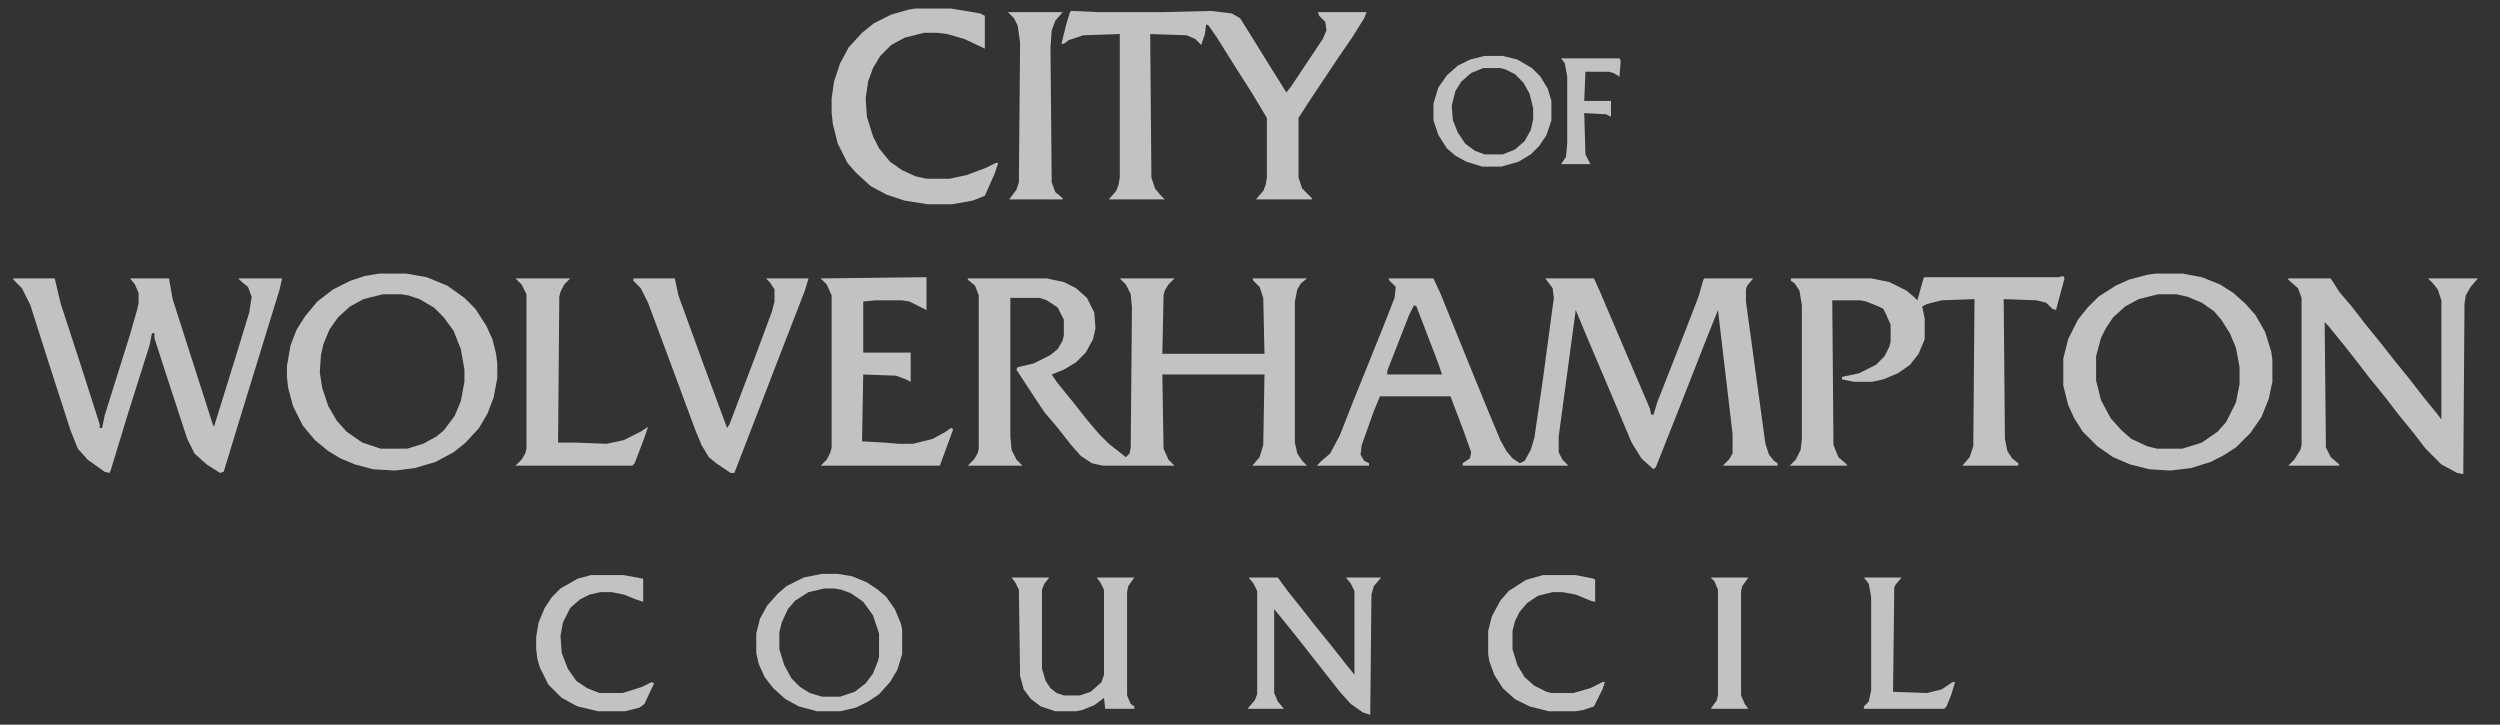 <svg width="138" height="40" viewBox="0 0 138 40" fill="none" xmlns="http://www.w3.org/2000/svg">
<rect x="0" y="0" width="138" height="40" fill="#333333" stroke="none"/>
<g opacity="0.7">
<path d="M76.644 15.369H79.127L79.53 16.242L80.805 19.396L82.148 22.685L82.819 24.295L83.154 24.899L83.49 25.302L83.893 25.57L84.161 25.436L84.497 24.832L84.698 24.161L85.168 20.94L85.772 16.443L85.705 15.906L85.302 15.369H87.987L88.322 16.107L89.866 19.732L91.074 22.55L91.141 22.886H91.275L91.477 22.215L92.953 18.456L93.758 16.376L94.027 15.436L94.094 15.369H96.778L96.443 15.772L96.376 15.973V16.644L97.45 24.497L97.651 25.101L97.919 25.436L98.121 25.57V25.705H95.101L95.436 25.369L95.638 25.034V23.96L94.832 17.114L94.161 18.792L92.819 22.215L91.409 25.772L91.275 25.906L90.604 25.302L90.067 24.43L88.792 21.409L87.651 18.725L86.98 17.114L86.04 24.094V24.966L86.242 25.369L86.577 25.705H80.738V25.57L81.141 25.302L81.208 24.966L80.805 23.826L80.067 21.879H76.174L75.839 22.685L75.168 24.564L75.101 25.101L75.302 25.436L75.57 25.57V25.705H72.685L72.953 25.436L73.423 25.034L73.96 24.027L74.698 22.148L76.376 17.987L76.98 16.443L77.047 15.839L76.711 15.503L76.644 15.369ZM78.054 16.846L77.785 17.383L76.577 20.47V20.671H79.597L79.396 20.067L78.188 16.913L78.054 16.846Z" fill="white"/>
<path d="M53.423 15.369H57.785L58.725 15.57L59.396 15.906L60 16.443L60.403 17.248L60.47 18.121L60.336 18.725L59.933 19.463L59.396 20L58.725 20.403L58.054 20.671L58.322 21.074L59.195 22.148L59.933 23.087L60.671 23.96L61.208 24.497L62.148 25.235L62.349 25.034L62.416 24.698L62.483 16.98L62.416 16.242L62.148 15.705L61.812 15.369H64.832L64.497 15.705L64.295 16.04L64.228 16.309L64.161 19.53H69.799L69.732 16.443L69.53 15.839L69.195 15.503L69.127 15.369H72.148L71.812 15.638L71.611 15.973L71.477 16.644V24.43L71.611 25.034L71.879 25.436L72.148 25.705H69.127L69.53 25.235L69.732 24.564L69.799 20.671H64.161L64.228 24.765L64.497 25.369L64.832 25.705H60.873L60.269 25.57L59.664 25.168L59.127 24.564L58.389 23.624L57.651 22.752L56.98 21.745L56.107 20.403L56.175 20.268L57.047 20.067L57.987 19.597L58.389 19.262L58.658 18.792L58.725 18.523V17.651L58.389 16.98L57.785 16.577L57.383 16.443H55.772V24.094L55.839 24.832L56.107 25.369L56.443 25.705H53.423L53.758 25.369L53.96 25.034L54.027 24.765V16.309L53.825 15.772L53.423 15.436V15.369Z" fill="white"/>
<path d="M113.893 15.235L113.96 15.369L113.49 17.114L113.289 17.047L112.953 16.711L112.416 16.577L110.604 16.51L110.671 24.228L110.805 24.899L111.074 25.302L111.409 25.57V25.705H108.322L108.725 25.235L108.926 24.631L108.993 16.51L107.181 16.577L106.376 16.779L106.107 16.913L106.242 17.584V18.725L105.906 19.53L105.436 20.134L104.765 20.604L103.96 20.94L103.356 21.074H102.349L101.678 20.94V20.805L102.617 20.604L103.557 20.134L104.027 19.664L104.295 19.128L104.362 18.859V17.919L104.094 17.315L103.96 17.047L103.691 16.913L103.02 16.644L102.685 16.577H101.141L101.208 24.564L101.477 25.235L101.946 25.638V25.705H98.792L99.128 25.369L99.396 24.832L99.463 24.228V16.846L99.329 16.04L99.06 15.638L98.859 15.503V15.369H103.289L104.295 15.57L105.235 16.04L105.638 16.376L105.839 16.577L106.175 15.369L106.242 15.302H113.624L113.893 15.235Z" fill="white"/>
<path d="M0.738 15.369H3.02L3.356 16.779L4.43 20.067L5.503 23.423V23.624H5.638L5.772 22.953L7.181 18.456L7.584 17.047L7.651 16.711V16.174L7.45 15.705L7.181 15.369H9.329L9.53 16.51L10.604 19.866L11.745 23.423L11.812 23.557L13.02 19.664L13.758 17.248L13.893 16.376L13.691 15.839L13.356 15.57L13.154 15.369H15.57L15.436 15.973L13.289 22.953L12.349 26.04L12.148 26.107L11.409 25.638L10.738 25.034L10.336 24.228L9.128 20.537L8.524 18.658V18.389H8.389L8.255 19.06L7.047 22.886L6.107 25.973L6.04 26.107L5.772 26.04L4.832 25.369L4.295 24.765L3.893 23.758L2.55 19.597L1.678 16.846L1.208 15.906L0.738 15.436V15.369Z" fill="white"/>
<path d="M59.128 0.604L60.671 0.671H64.161L66.846 0.604L67.987 0.738L68.457 1.007L69.128 2.081L70 3.49L71.007 5.101L71.275 4.765L73.02 2.148L73.222 1.678L73.155 1.208L72.819 0.872L72.752 0.671H75.436L75.302 1.007L74.631 2.081L73.893 3.154L72.282 5.57L71.678 6.51V9.799L71.879 10.403L72.416 10.94V11.007H69.329L69.732 10.537L69.866 10.201L69.933 9.799V6.51L69.128 5.168L68.188 3.691L67.181 2.081L66.712 1.409L66.577 1.342L66.51 1.879L66.309 2.483L65.973 2.148L65.504 1.946L63.49 1.879L63.557 9.799L63.759 10.403L64.027 10.738L64.296 11.007H61.208L61.611 10.537L61.745 10.201L61.812 9.799V1.879L59.799 1.946L58.993 2.215L58.725 2.416H58.591L58.859 1.342L59.061 0.671L59.128 0.604Z" fill="white"/>
<path d="M20.939 15.101H22.416L23.557 15.302L24.698 15.772L25.637 16.443L26.242 17.047L26.846 17.987L27.181 18.725L27.383 19.53L27.45 20.067V20.872L27.248 21.946L26.913 22.819L26.443 23.624L25.705 24.43L25.034 24.966L24.027 25.503L22.886 25.839L21.812 25.973L20.604 25.906L19.597 25.638L18.792 25.302L18.121 24.899L17.383 24.295L16.711 23.49L16.174 22.416L15.906 21.409L15.839 20.805V20.201L16.04 19.06L16.376 18.188L16.846 17.45L17.517 16.644L18.389 15.973L19.329 15.503L20.134 15.235L20.939 15.101ZM21.141 16.242L20.067 16.51L19.329 16.913L18.658 17.517L18.188 18.188L17.852 18.993L17.718 19.597L17.651 20.537L17.785 21.409L18.121 22.416L18.59 23.221L19.128 23.826L20 24.43L21.007 24.765H22.483L23.356 24.497L24.094 24.094L24.497 23.758L25.101 22.953L25.436 22.148L25.637 21.074V20.403L25.436 19.262L25.034 18.255L24.497 17.517L23.96 16.98L23.154 16.51L22.55 16.309L22.148 16.242H21.141Z" fill="white"/>
<path d="M118.993 15.101H120.47L121.544 15.302L122.55 15.705L123.289 16.174L123.96 16.779L124.497 17.383L125.034 18.322L125.369 19.396L125.436 19.866V21.074L125.235 22.013L124.832 23.02L124.228 23.893L123.423 24.698L122.685 25.168L122.013 25.503L120.94 25.839L119.799 25.973L118.658 25.906L117.584 25.638L116.644 25.235L115.772 24.631L114.966 23.826L114.497 23.087L114.161 22.349L113.893 21.275V19.799L114.161 18.725L114.698 17.651L115.235 16.98L115.839 16.376L116.778 15.772L117.517 15.436L118.523 15.168L118.993 15.101ZM119.127 16.242L118.054 16.51L117.315 16.913L116.644 17.517L116.242 18.121L115.973 18.658L115.705 19.664V21.007L115.973 22.081L116.51 23.087L117.114 23.758L117.651 24.228L118.523 24.631L119.06 24.765H120.47L121.544 24.43L122.416 23.826L122.886 23.289L123.423 22.215L123.624 21.208V20.268L123.423 19.195L123.087 18.389L122.617 17.651L122.215 17.181L121.544 16.711L120.738 16.376L120.134 16.242H119.127Z" fill="white"/>
<path d="M126.309 15.369H128.658L129.127 16.107L129.866 16.98L130.537 17.852L131.409 18.926L132.148 19.866L133.02 20.94L133.691 21.812L134.564 22.886L134.765 23.154V16.577L134.564 15.973L134.295 15.638L134.027 15.369H136.778L136.376 15.839L136.107 16.309L136.04 16.779L135.973 26.174L135.637 26.107L134.765 25.638L133.892 24.765L133.221 23.893L132.349 22.819L131.678 21.946L130.805 20.872L130.134 20L129.396 19.06L128.523 17.987L128.322 17.785L128.389 24.698L128.658 25.235L129.127 25.638V25.705H126.309L126.644 25.369L126.98 24.832L127.047 24.564V16.443L126.846 15.906L126.309 15.436V15.369Z" fill="white"/>
<path d="M50.537 0.47H52.483L54.094 0.738L54.363 0.872V2.685L53.222 2.148L52.282 1.879L51.745 1.812H51.007L49.933 2.081L49.195 2.483L48.591 3.087L48.188 3.758L47.92 4.497L47.785 5.436L47.853 6.443L48.188 7.517L48.524 8.188L49.128 8.926L49.799 9.396L50.537 9.732L51.141 9.866H52.416L53.356 9.664L54.43 9.262L54.967 8.993H55.101L54.9 9.597L54.363 10.805L53.691 11.074L52.55 11.275H51.208L49.933 11.074L48.926 10.738L48.054 10.268L47.248 9.53L46.779 8.993L46.242 7.919L45.973 6.846L45.906 6.242V5.436L46.041 4.497L46.376 3.49L46.846 2.617L47.584 1.812L48.255 1.275L49.195 0.805L50.134 0.537L50.537 0.47Z" fill="white"/>
<path d="M51.007 15.302H51.141V17.114L50.202 16.644L49.799 16.577H48.322L47.651 16.644V19.463H50.269V21.074L50 20.94L49.463 20.738L47.651 20.671L47.584 24.362L48.792 24.43L49.597 24.497H50.403L51.477 24.228L52.215 23.826L52.483 23.624L52.618 23.691L51.879 25.705H45.302L45.638 25.369L45.839 24.966L45.906 24.698V16.309L45.638 15.705L45.302 15.369L51.007 15.302Z" fill="white"/>
<path d="M34.966 15.369H37.248L37.45 16.309L38.792 20L40.134 23.624L40.268 23.423L41.745 19.53L42.617 17.181L42.752 16.644V15.973L42.483 15.57L42.282 15.369H44.631L44.429 16.04L43.154 19.329L41.678 23.154L40.537 26.107H40.335L39.53 25.57L39.127 25.235L38.725 24.564L38.389 23.758L37.047 20.134L35.772 16.711L35.369 15.906L34.966 15.503V15.369Z" fill="white"/>
<path d="M28.456 15.369H31.477L31.141 15.705L30.94 16.107L30.873 16.376L30.805 24.43H31.745L33.49 24.497L34.43 24.295L35.369 23.826L35.772 23.557L35.571 24.161L35.034 25.57L34.9 25.705H28.456L28.792 25.369L28.994 25.034L29.061 24.765V16.242L28.792 15.705L28.456 15.369Z" fill="white"/>
<path d="M45.369 31.678H46.242L47.047 31.812L47.852 32.148L48.456 32.55L48.926 32.953L49.396 33.624L49.732 34.429L49.799 34.765V36.107L49.53 36.98L49.128 37.651L48.524 38.322L47.92 38.725L47.248 39.06L46.376 39.262H45.101L44.094 38.993L43.356 38.591L42.685 37.987L42.215 37.383L41.879 36.644L41.745 36.04V34.966L41.947 34.161L42.349 33.423L42.953 32.752L43.423 32.349L44.363 31.879L45.369 31.678ZM45.504 32.483L44.631 32.685L43.893 33.154L43.49 33.624L43.154 34.362L43.02 34.899V35.839L43.289 36.711L43.691 37.45L44.161 37.919L44.698 38.255L45.369 38.456H46.376L47.181 38.188L47.785 37.718L48.188 37.181L48.456 36.51L48.524 36.242V34.966L48.188 33.96L47.651 33.221L46.98 32.752L46.443 32.55L46.04 32.483H45.504Z" fill="white"/>
<path d="M68.926 31.879H70.537L71.074 32.617L71.879 33.624L72.617 34.564L73.49 35.638L74.228 36.577L74.765 37.248V32.617L74.564 32.215L74.295 31.879H76.241L75.839 32.349L75.704 32.819L75.637 39.463L75.235 39.329L74.564 38.859L73.96 38.188L71.745 35.369L70.939 34.362L70.335 33.624V38.255L70.537 38.725L70.872 39.127H68.859L69.262 38.658L69.396 38.322V32.617L69.195 32.215L68.926 31.879Z" fill="white"/>
<path d="M55.839 31.879H57.919L57.651 32.215L57.517 32.55V36.913L57.718 37.584L57.986 37.987L58.322 38.255L58.725 38.389H59.597L60.201 38.188L60.805 37.651L60.94 37.248V32.55L60.738 32.148L60.537 31.879H62.617L62.282 32.349L62.215 32.685V38.389L62.416 38.859L62.617 38.993V39.127H61.007L60.94 38.523L60.403 38.926L59.731 39.195L59.396 39.262H58.255L57.45 38.993L56.913 38.591L56.51 38.054L56.309 37.315L56.242 32.55L56.04 32.148L55.839 31.879Z" fill="white"/>
<path d="M55.638 0.671H58.658L58.255 1.141L58.054 1.678L57.987 2.617L58.054 10.067L58.255 10.604L58.658 10.94V11.007H55.705L56.108 10.47L56.242 10.067L56.309 2.349L56.175 1.409L55.973 1.007L55.638 0.671Z" fill="white"/>
<path d="M85.168 31.745H86.98L87.986 31.946L88.053 32.013V33.221L87.785 33.154L86.98 32.819L86.241 32.685H85.704L84.899 32.886L84.295 33.289L83.892 33.758L83.624 34.295L83.49 34.832V35.839L83.758 36.711L84.161 37.383L84.698 37.852L85.369 38.188L85.637 38.255H86.845L87.785 37.987L88.456 37.651H88.59L88.456 38.054L87.986 38.993L87.382 39.195L86.98 39.262H85.503L84.429 38.993L83.624 38.591L82.953 37.987L82.483 37.248L82.215 36.51L82.147 36.107V34.832L82.349 34.027L82.819 33.154L83.288 32.617L84.228 32.013L85.168 31.745Z" fill="white"/>
<path d="M32.617 31.745H34.429L35.503 31.946V33.221L35.1 33.087L34.429 32.819L33.758 32.685H33.154L32.55 32.819L32.013 33.087L31.476 33.557L31.074 34.362L30.939 35.101L31.007 36.04L31.342 36.913L31.812 37.584L32.416 37.987L33.087 38.255H34.362L35.436 37.919L35.973 37.651L36.107 37.718L35.57 38.859L35.302 39.06L34.496 39.262H33.02L31.879 38.993L31.007 38.523L30.268 37.785L29.799 36.846L29.664 36.376L29.597 35.839V35.168L29.731 34.362L30.067 33.557L30.47 32.953L30.939 32.483L31.879 31.946L32.617 31.745Z" fill="white"/>
<path d="M81.946 3.087H82.953L83.758 3.289L84.564 3.758L85.034 4.228L85.436 4.899L85.638 5.57V6.644L85.369 7.45L84.966 8.054L84.497 8.523L83.825 8.926L82.886 9.195H81.812L80.939 8.926L80.335 8.591L79.866 8.188L79.396 7.45L79.127 6.644V5.705L79.396 4.832L79.866 4.161L80.47 3.624L81.141 3.289L81.946 3.087ZM81.879 3.758L81.208 4.027L80.671 4.497L80.335 5.034L80.134 5.839L80.201 6.644L80.47 7.315L80.872 7.919L81.409 8.322L81.946 8.523H82.953L83.624 8.255L84.161 7.785L84.497 7.181L84.631 6.577V5.973L84.43 5.168L84.094 4.564L83.624 4.094L83.087 3.825L82.819 3.758H81.879Z" fill="white"/>
<path d="M102.886 31.879H104.966L104.631 32.282L104.564 32.416L104.496 38.188L106.376 38.255L107.181 38.054L107.785 37.651H107.919L107.718 38.322L107.45 38.993L107.315 39.127H102.886V38.993L103.154 38.725L103.288 38.121V32.953L103.154 32.215L102.886 31.879Z" fill="white"/>
<path d="M94.43 31.879H96.51L96.175 32.349L96.108 32.617V38.389L96.309 38.859L96.51 39.127H94.43L94.765 38.658L94.832 38.389V32.55L94.631 32.081L94.43 31.879Z" fill="white"/>
<path d="M86.174 3.221H89.396L89.463 3.356L89.396 4.228L89.06 4.027L88.792 3.96H87.517L87.45 5.57H88.926V6.443L88.657 6.309L87.45 6.242L87.517 8.523L87.785 9.06H86.174L86.443 8.658L86.51 7.919V4.228L86.376 3.49L86.174 3.221Z" fill="white"/>
</g>
</svg>
